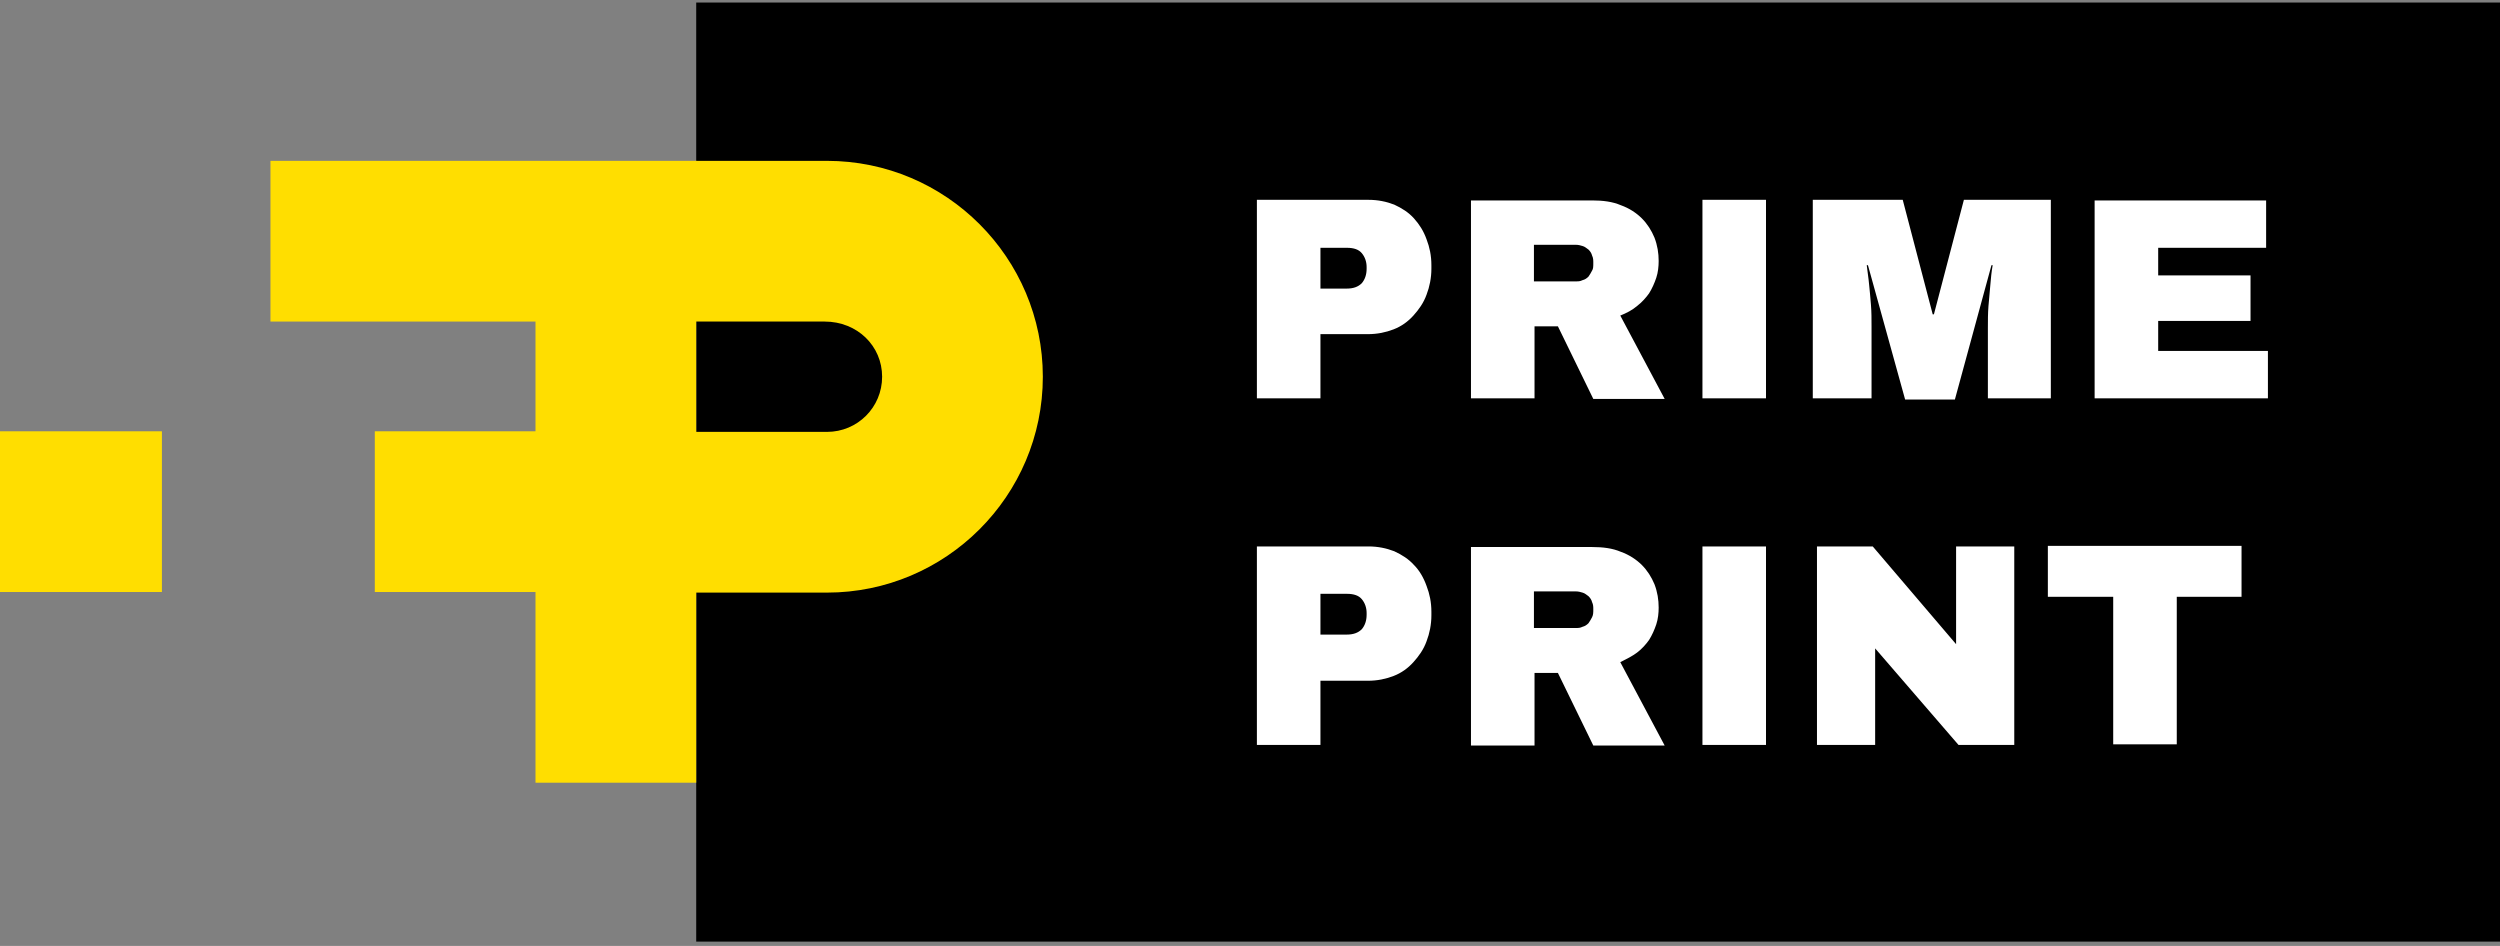 <?xml version="1.0" encoding="UTF-8"?> <svg xmlns="http://www.w3.org/2000/svg" width="185" height="70" viewBox="0 0 185 70" fill="none"><rect x="0" y="0" width="185" height="70" fill="#808080" stroke="none"/> <path d="M185 0.188H51.52V69.679H185V0.188Z" fill="black"></path> <path fill-rule="evenodd" clip-rule="evenodd" d="M104.636 16.163C104.237 15.719 103.749 15.408 103.172 15.142C102.595 14.92 101.974 14.787 101.264 14.787H93.01V29.475H97.713V24.727H101.219C101.929 24.727 102.55 24.594 103.127 24.372C103.704 24.15 104.192 23.795 104.592 23.352C104.991 22.908 105.346 22.42 105.568 21.798C105.79 21.222 105.923 20.556 105.923 19.89V19.624C105.923 18.914 105.79 18.293 105.568 17.716C105.346 17.095 105.035 16.607 104.636 16.163ZM101.13 19.89C101.13 20.334 100.997 20.689 100.775 20.955C100.509 21.222 100.154 21.355 99.666 21.355H97.713V18.337H99.666C100.199 18.337 100.554 18.47 100.775 18.737C100.997 19.003 101.13 19.358 101.13 19.757V19.89ZM121.144 22.642C121.499 22.375 121.809 22.02 122.031 21.71C122.253 21.355 122.43 20.955 122.564 20.556C122.697 20.157 122.741 19.713 122.741 19.313C122.741 18.737 122.652 18.16 122.43 17.583C122.209 17.05 121.898 16.562 121.499 16.163C121.099 15.763 120.567 15.408 119.945 15.187C119.324 14.92 118.614 14.832 117.815 14.832H108.852V29.475H113.555V24.15H115.286L117.904 29.52H123.185L119.901 23.352C120.345 23.174 120.789 22.952 121.144 22.642ZM117.815 20.023C117.727 20.201 117.638 20.334 117.549 20.467C117.416 20.6 117.283 20.689 117.105 20.733C116.928 20.822 116.795 20.822 116.617 20.822H113.511V18.115H116.617C116.795 18.115 116.972 18.16 117.105 18.204C117.283 18.248 117.416 18.382 117.549 18.47C117.682 18.603 117.771 18.737 117.815 18.914C117.904 19.092 117.904 19.269 117.904 19.447C117.904 19.713 117.904 19.89 117.815 20.023ZM125.981 29.475H130.684V14.787H125.981V29.475ZM138.494 24.195C138.494 23.618 138.494 23.085 138.45 22.553C138.406 22.02 138.361 21.488 138.317 21.088C138.272 20.556 138.184 20.068 138.139 19.624H138.228L140.979 29.564H144.662L147.369 19.624H147.458C147.369 20.112 147.325 20.6 147.281 21.133C147.236 21.577 147.192 22.065 147.147 22.642C147.103 23.174 147.103 23.751 147.103 24.284V29.475H151.762V14.787H145.328L143.109 23.263H143.021L140.802 14.787H134.146V29.475H138.494V24.195ZM159.706 25.97V23.751H166.539V20.378H159.706V18.337H167.693V14.832H155.002V29.475H167.826V25.97H159.706ZM104.636 41.812C104.237 41.368 103.749 41.057 103.172 40.791C102.595 40.569 101.974 40.436 101.264 40.436H93.01V55.124H97.713V50.376H101.219C101.929 50.376 102.55 50.243 103.127 50.021C103.704 49.799 104.192 49.444 104.592 49C104.991 48.557 105.346 48.069 105.568 47.447C105.79 46.87 105.923 46.205 105.923 45.539V45.273C105.923 44.563 105.79 43.942 105.568 43.365C105.346 42.743 105.035 42.211 104.636 41.812ZM101.13 45.495C101.13 45.938 100.997 46.294 100.775 46.56C100.509 46.826 100.154 46.959 99.666 46.959H97.713V43.942H99.666C100.199 43.942 100.554 44.075 100.775 44.341C100.997 44.607 101.13 44.962 101.13 45.362V45.495ZM121.144 48.29C121.499 48.024 121.809 47.669 122.031 47.358C122.253 47.004 122.43 46.604 122.564 46.205C122.697 45.805 122.741 45.362 122.741 44.962C122.741 44.385 122.652 43.809 122.43 43.232C122.209 42.699 121.898 42.211 121.499 41.812C121.099 41.412 120.567 41.057 119.945 40.835C119.324 40.569 118.614 40.48 117.815 40.48H108.852V55.169H113.555V49.799H115.286L117.904 55.169H123.185L119.901 49C120.345 48.779 120.789 48.557 121.144 48.29ZM117.815 45.672C117.727 45.85 117.638 45.983 117.549 46.116C117.416 46.249 117.283 46.338 117.105 46.382C116.928 46.471 116.795 46.471 116.617 46.471H113.511V43.764H116.617C116.795 43.764 116.972 43.809 117.105 43.853C117.283 43.897 117.416 44.03 117.549 44.119C117.682 44.252 117.771 44.385 117.815 44.563C117.904 44.74 117.904 44.918 117.904 45.095C117.904 45.317 117.904 45.495 117.815 45.672ZM125.981 55.124H130.684V40.436H125.981V55.124ZM144.751 47.669L138.583 40.436H134.456V55.124H138.761V47.98L144.929 55.124H149.056V40.436H144.751V47.669ZM151.541 44.163H156.377V55.08H161.081V44.163H165.874V40.392H151.541V44.163Z" fill="white"></path> <path d="M39.627 11.903H20.014V23.795H39.627V31.916H27.735V43.809H39.627V57.92H51.52V11.903H39.627Z" fill="#FFDE00"></path> <path d="M11.981 31.916H0V43.809H11.981V31.916Z" fill="#FFDE00"></path> <path d="M51.521 23.795H61.017C63.458 23.795 65.277 25.615 65.277 27.878C65.277 30.141 63.458 31.96 61.195 31.96H51.477V43.853H61.195C69.981 43.853 77.17 36.709 77.17 27.878C77.17 19.091 70.025 11.903 61.195 11.903H51.477V23.795H51.521Z" fill="#FFDE00"></path> </svg> 